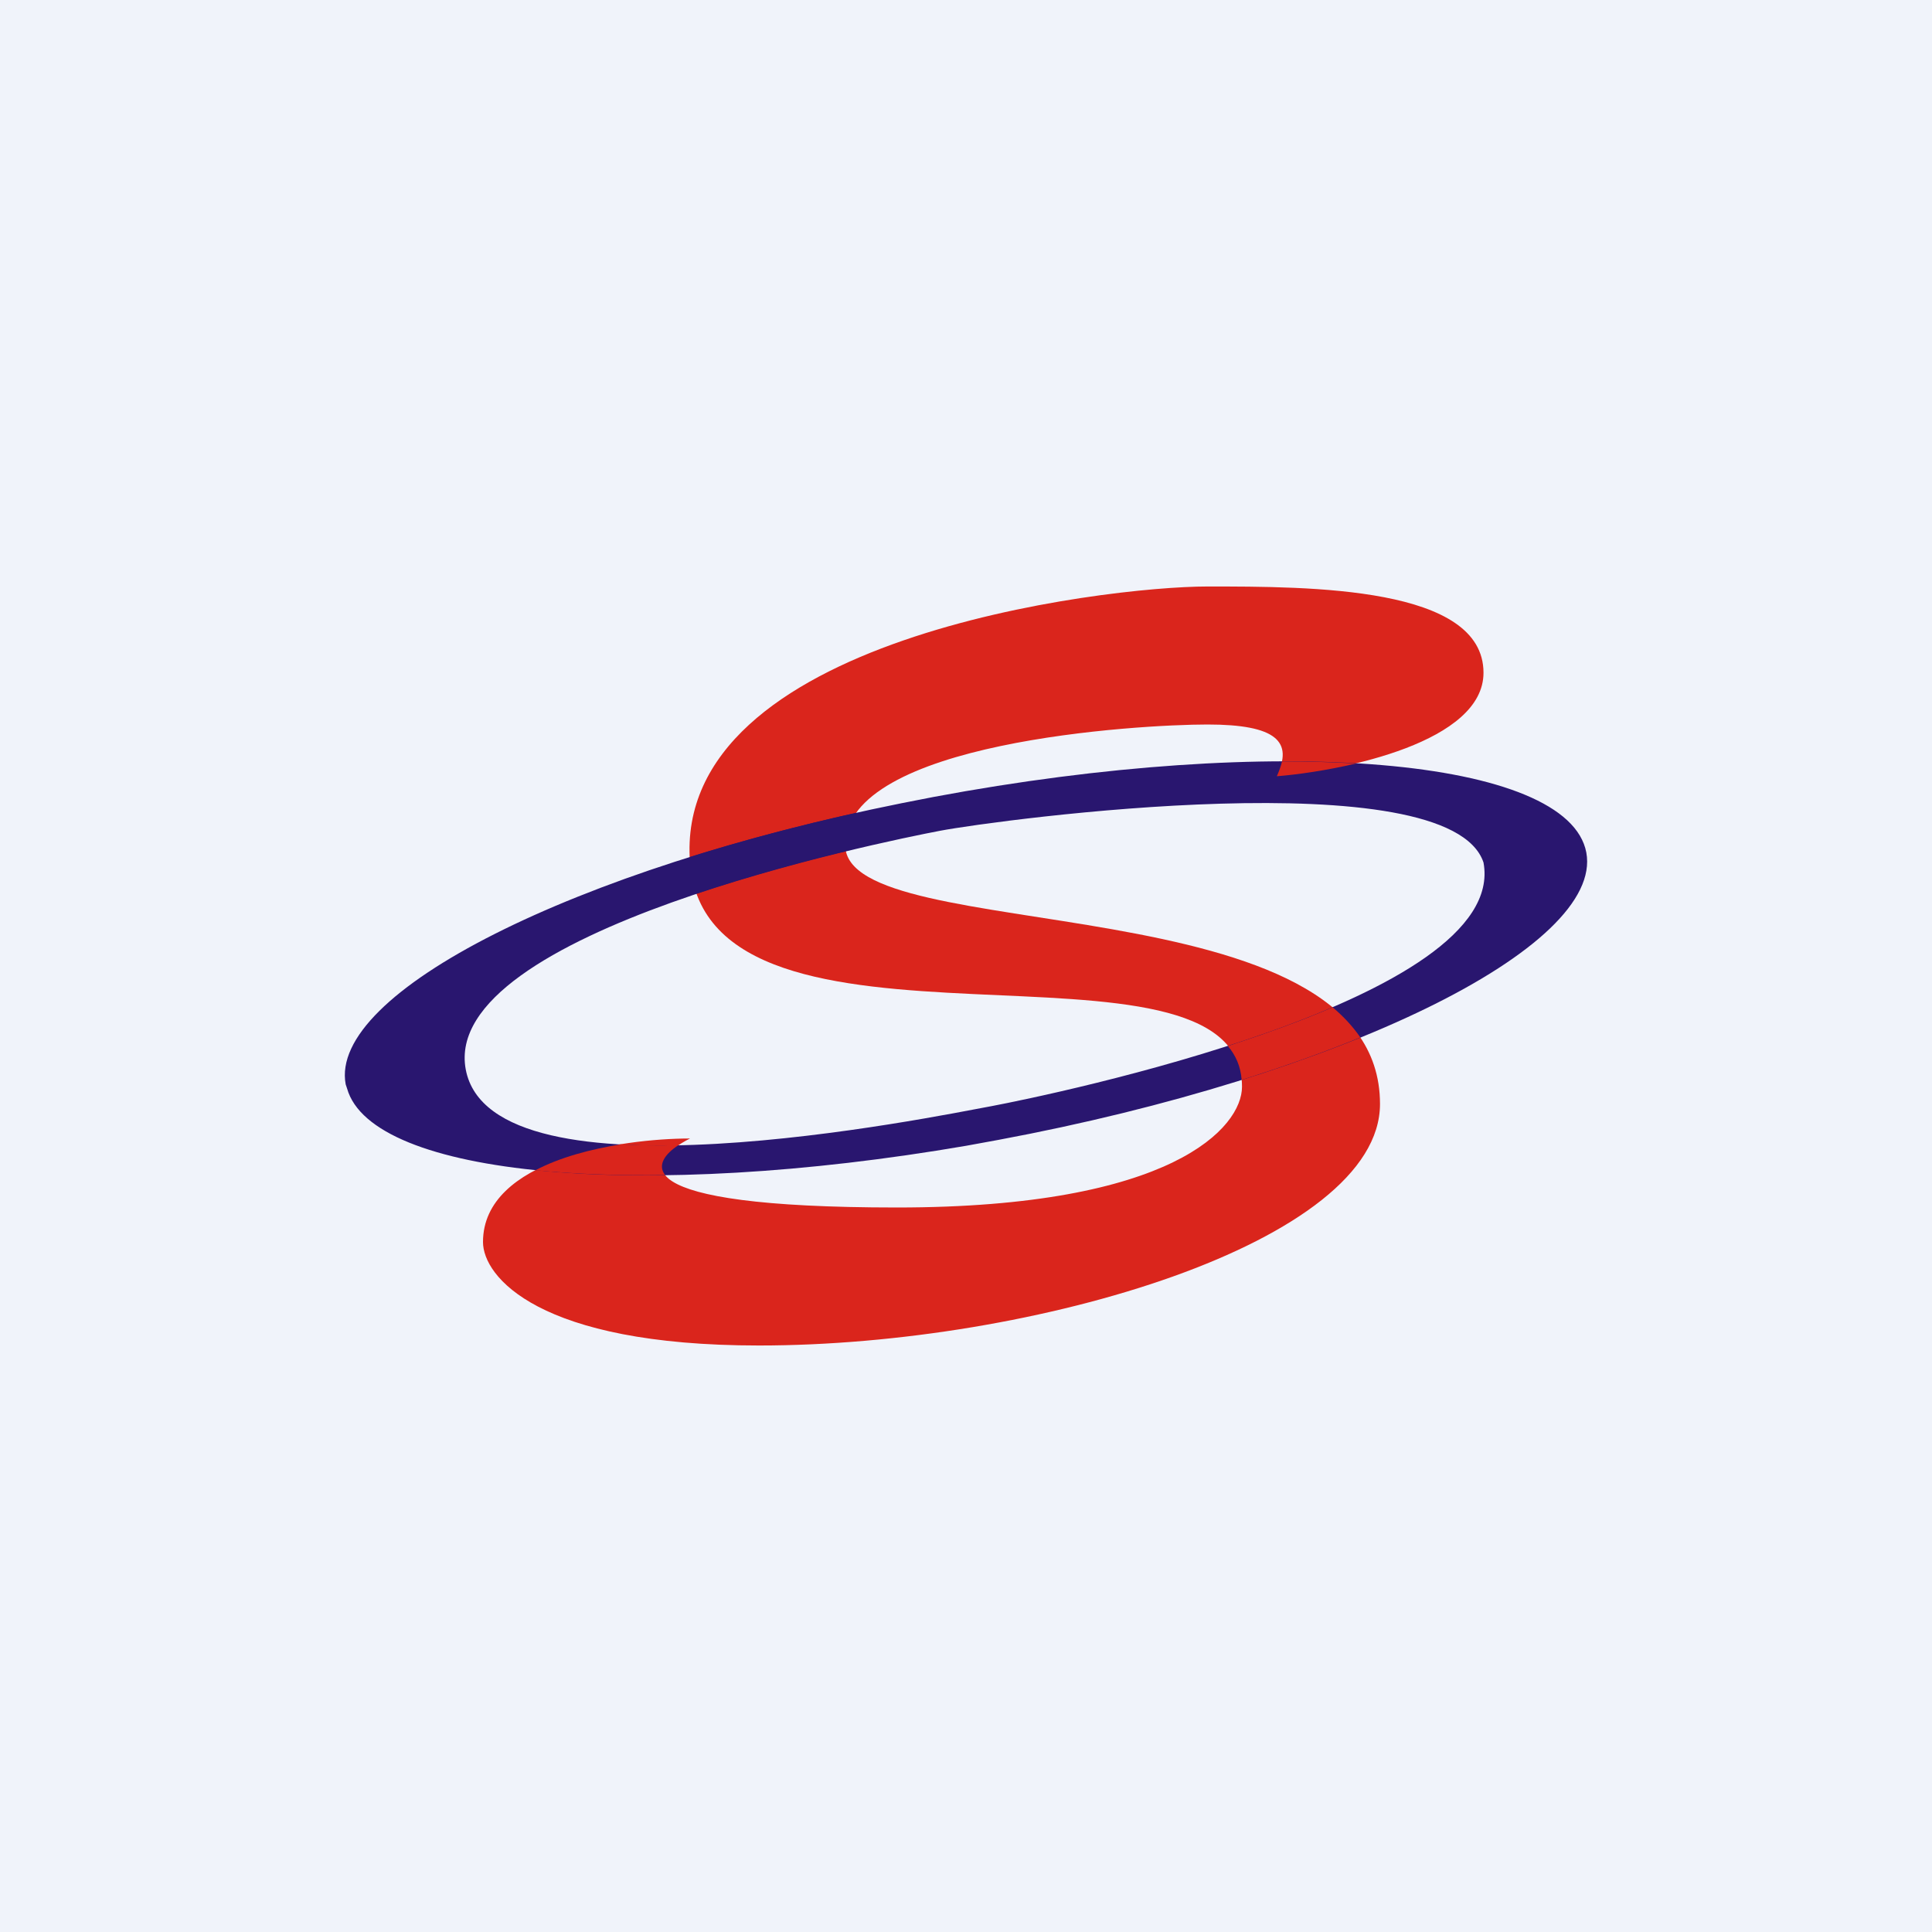 <!-- by TradingView --><svg width="56" height="56" viewBox="0 0 56 56" xmlns="http://www.w3.org/2000/svg"><path fill="#F0F3FA" d="M0 0h56v56H0z"/><path d="M43 19.5c0 2-4 2.83-6 3 .5-1 0-1.5-2-1.5s-10.5.5-10.5 3.5S40 25.5 40 32c0 4-10 7-18 7-6.4 0-8-2-8-3 0-2.4 4-3 6-3-1.33.67-2 2 6 2s10-2.33 10-3.5c0-5-15.5 0-16-6.5s12-8 15-8 8 0 8 2.5Z" fill="#DA251C"/><path d="M27.06 23.1c9.93-1.86 18.4-1.14 18.92 1.61.51 2.75-7.12 6.48-17.04 8.33l-.93.17c-9.37 1.61-17.23.9-17.95-1.66l-.04-.12c-.5-2.66 6.65-6.25 16.12-8.15l.92-.18Zm.19.98C25.57 24.4 12.75 27 13.5 31c.76 4.02 13.56 1.37 15.25 1.06C30.44 31.74 43.75 29 43 25c-1-3-14.06-1.24-15.75-.92Z" fill="#29166F"/><path d="M18 33.17c.53.03 1.1.04 1.67.02-.4.26-.62.58-.39.87-1.37.02-2.63-.03-3.76-.14.72-.38 1.61-.61 2.47-.75ZM38.63 29.2c.31.26.58.55.8.87-1.05.43-2.2.84-3.44 1.23-.03-.39-.17-.71-.4-.98 1.04-.34 2.08-.71 3.03-1.12Z" fill="#DA251C"/><path d="M24.82 23.56c-.2.28-.32.6-.32.94 0 .06 0 .12.02.17-1.26.3-2.8.72-4.33 1.23-.1-.27-.16-.57-.19-.9v-.16c1.5-.47 3.11-.9 4.82-1.28Z" fill="#29166F"/><path d="M37.16 22.07c.75 0 1.47.02 2.15.06-.85.2-1.68.32-2.3.37.07-.16.12-.3.15-.43Z" fill="#DA251C"/></svg>